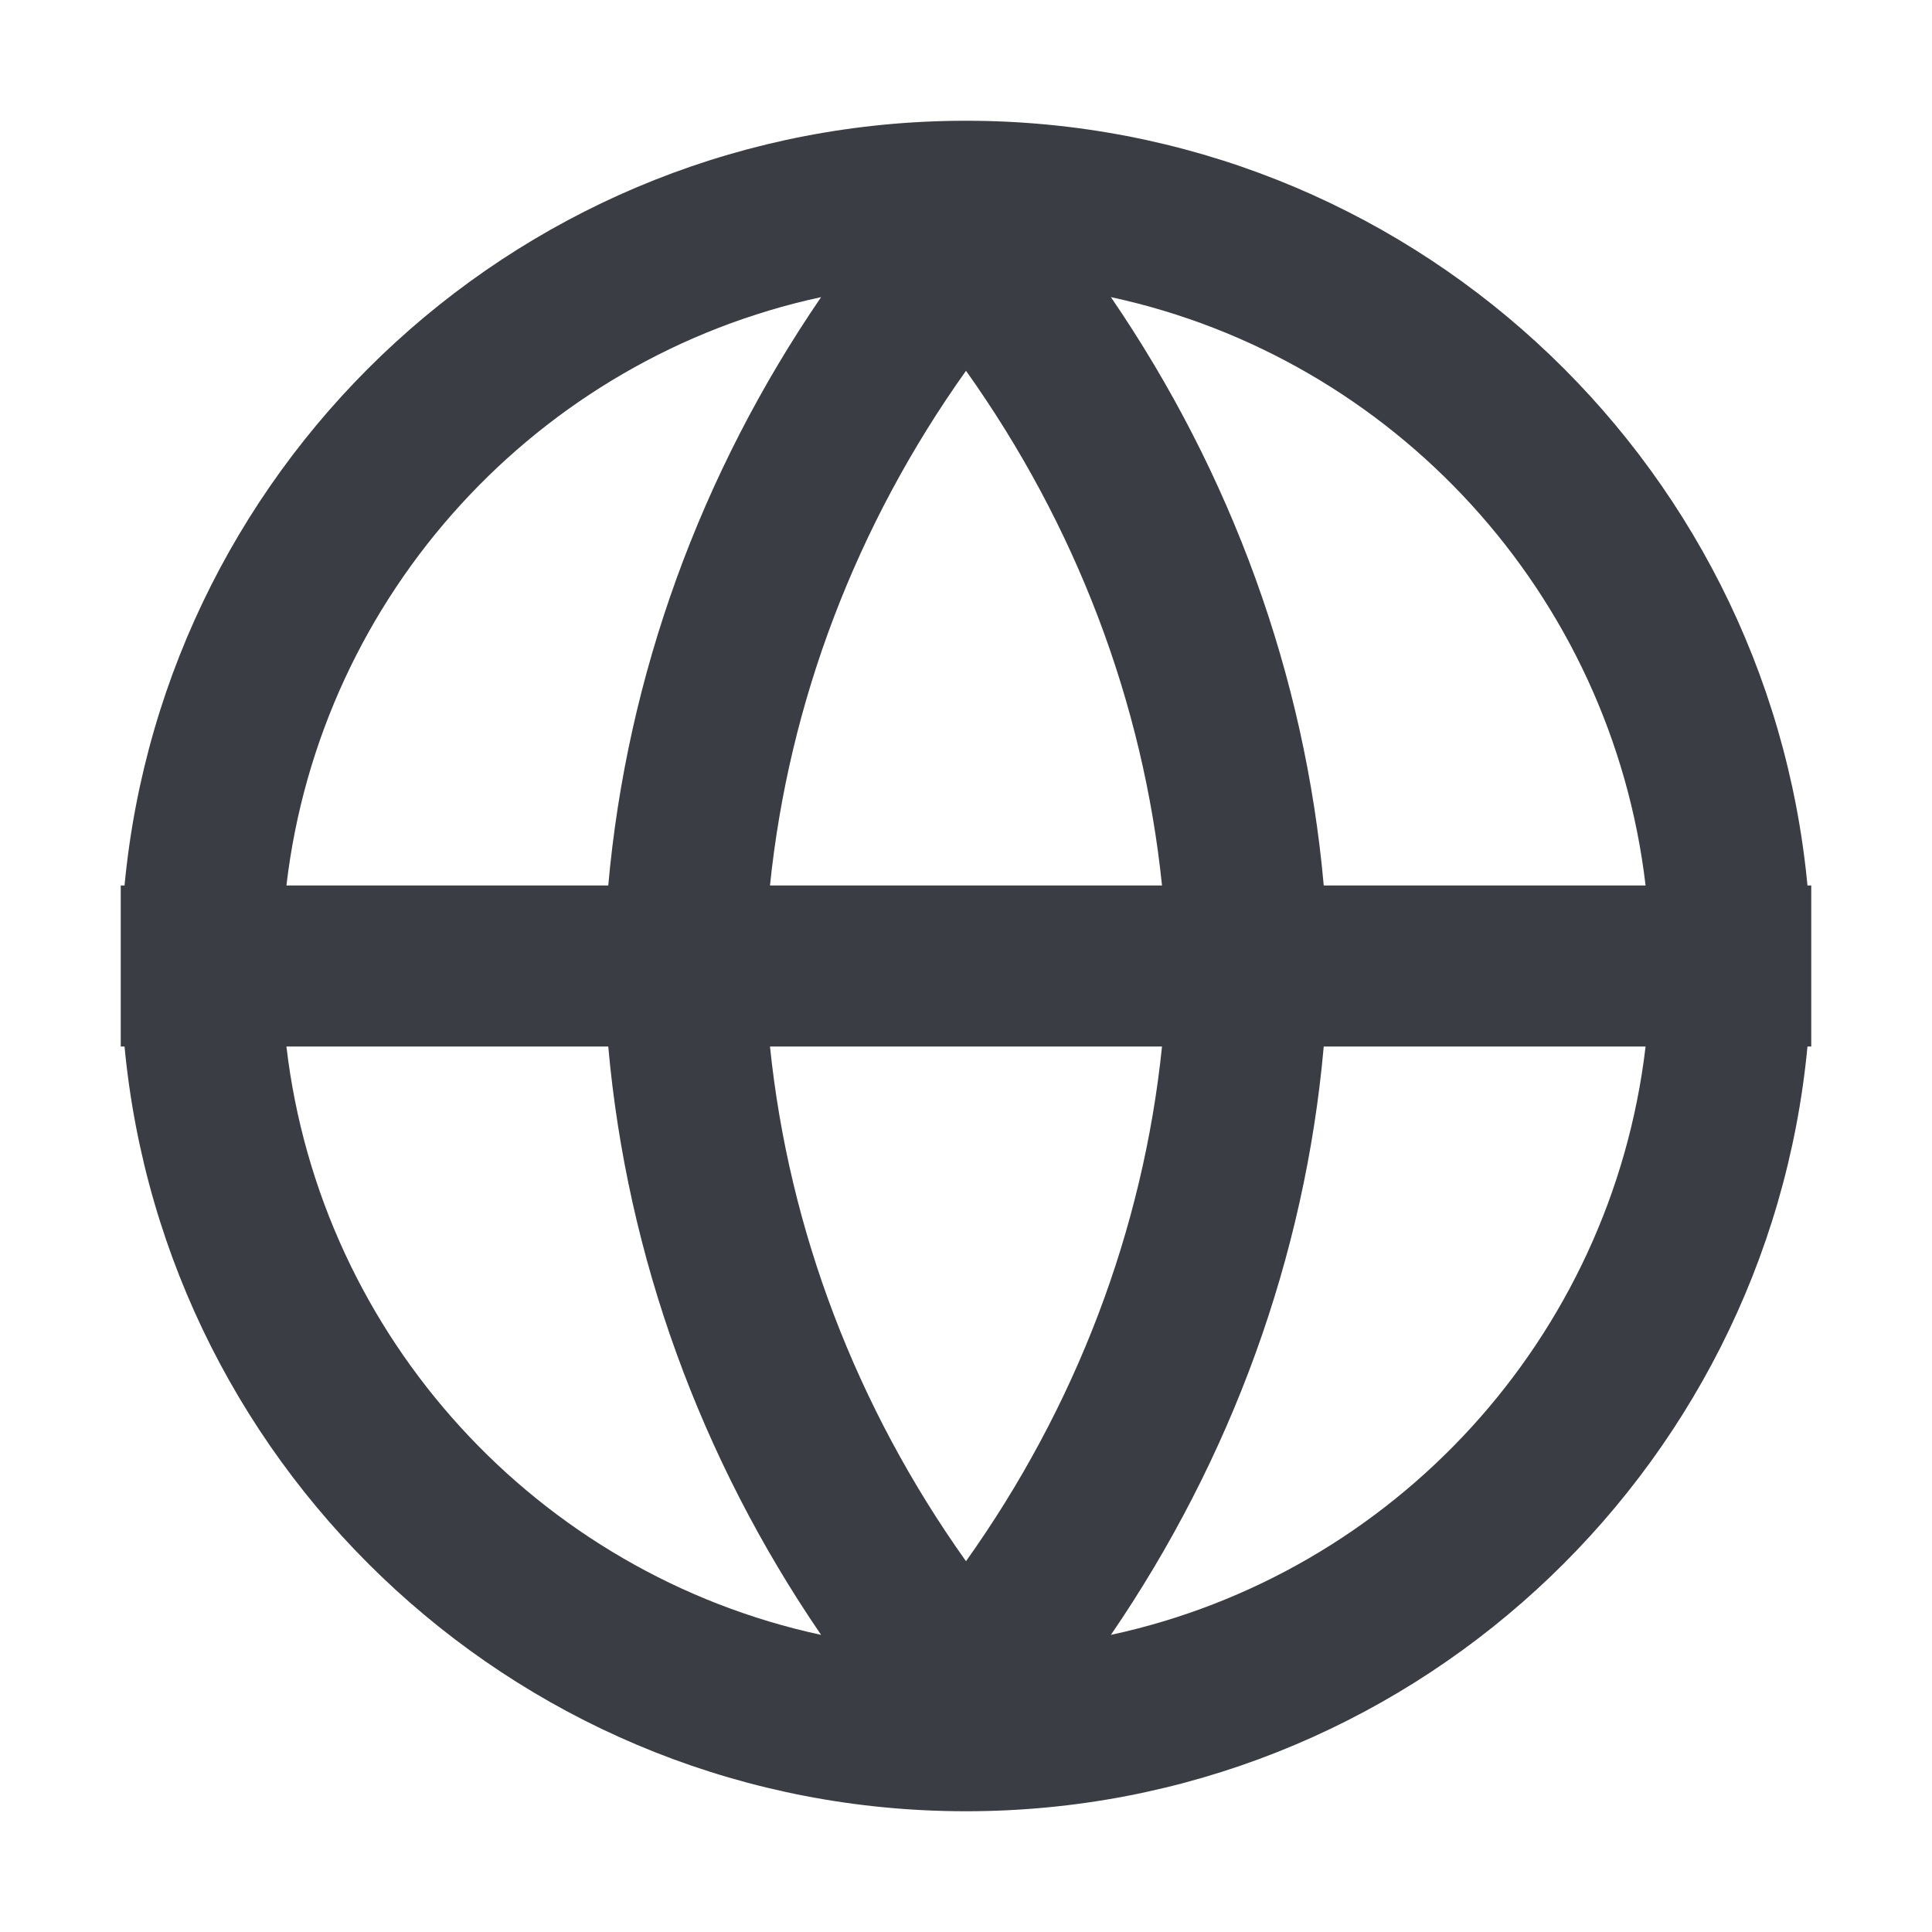 <svg width="24" height="24" viewBox="0 0 24 24" fill="none" xmlns="http://www.w3.org/2000/svg">
<path fill-rule="evenodd" clip-rule="evenodd" d="M12 22.5C6.538 22.5 2.051 18.33 1.547 13H1.5V11H1.547C2.051 5.67 6.538 1.5 12 1.5C17.462 1.5 21.949 5.67 22.453 11H22.5V13H22.453C21.949 18.33 17.462 22.5 12 22.5ZM13.8 20.309C17.312 19.552 20.017 16.624 20.442 13H16.444C16.212 15.609 15.299 18.117 13.8 20.309ZM10.2 20.309C6.688 19.552 3.983 16.624 3.558 13H7.556C7.789 15.609 8.701 18.117 10.2 20.309ZM9.565 13C9.8 15.28 10.635 17.476 12 19.394C13.365 17.476 14.2 15.28 14.435 13H9.565ZM14.435 11H9.565C9.8 8.72 10.635 6.524 12 4.606C13.365 6.524 14.2 8.72 14.435 11ZM16.444 11H20.442C20.017 7.376 17.312 4.448 13.8 3.691C15.299 5.883 16.212 8.391 16.444 11ZM10.2 3.691C8.701 5.883 7.789 8.391 7.556 11H3.558C3.983 7.376 6.688 4.448 10.2 3.691Z" fill="#3B3D45"/>
</svg>
